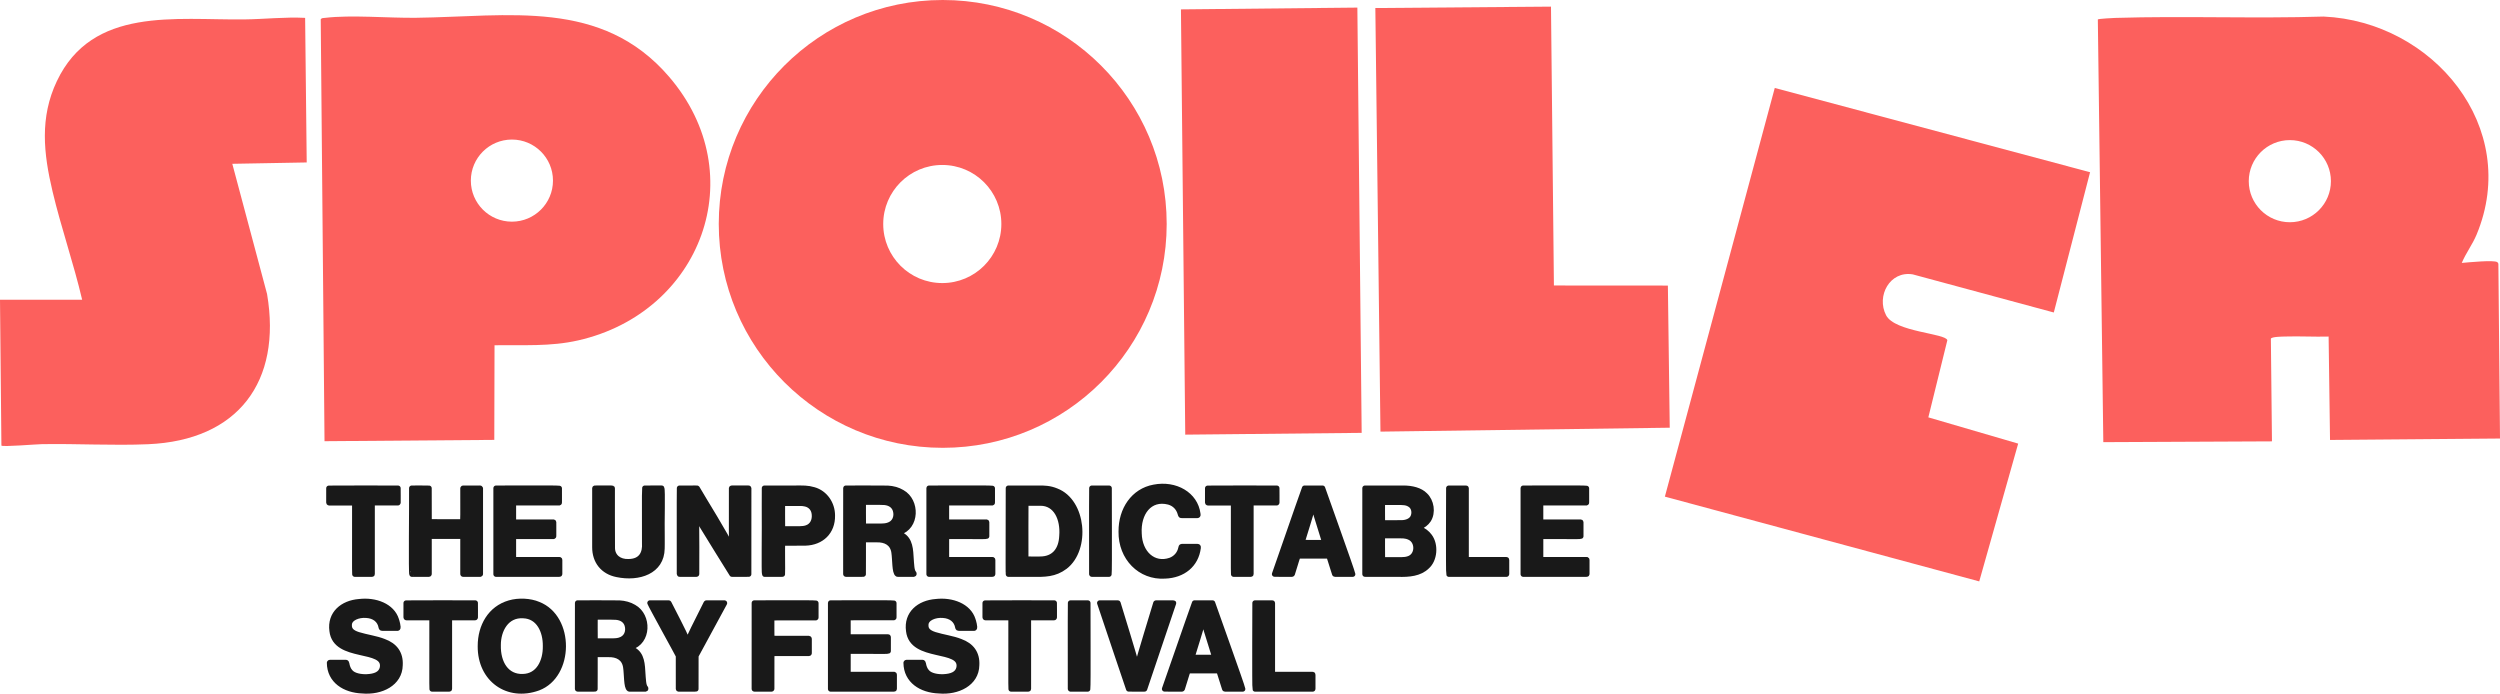 <?xml version="1.0" encoding="UTF-8"?>
<svg id="Layer_2" data-name="Layer 2" xmlns="http://www.w3.org/2000/svg" viewBox="0 0 3757.3 1042.55">
  <defs>
    <style>
      .cls-1 {
        fill: #191919;
        stroke: #191919;
        stroke-linecap: round;
        stroke-linejoin: round;
        stroke-width: 8px;
      }

      .cls-2 {
        fill: #fc605d;
      }
    </style>
  </defs>
  <g id="Layer_1-2" data-name="Layer 1">
    <g>
      <path class="cls-1" d="M494.26,733.78c3.89-.27,99.39-.12,103.91-.05.18,4.62,0,19.3.05,21.57-.03.38-.12.42-.44.43-3.75.03-28.48-.01-37.45,0-1.28,0-.92-.06-.99.61,0,.21,0,.41,0,.64,0,20.68,0,101.31,0,105.85,0,.12-.18.15-.32.15-.53.01-2.45,0-5.11,0-6.86-.06-15.66.07-20.65-.02-.39-2.4,0-48.27-.14-79.34,0-13.31,0-21.11,0-27.39-.03-.34.11-.47-.23-.5-1.89-.02-34.77,0-38.21,0-.41-.02-.42-.11-.45-.61,0-5.75-.03-15.57.02-21.32v-.02Z"/>
      <path class="cls-1" d="M618.8,733.69c6.86.05,19.18-.23,26.04.1.2,4.13-.07,46.27.1,50.41,4.46.29,48.1.03,50.58.1.6-8.62,0-48.25.21-50.27.02-.34.12-.33.54-.36,2.39-.01,18.88,0,23.95,0,1.22.05,1.67-.14,1.74.19-.04,5.22.03,115.25,0,128.81.07.44-.33.27-.66.32-3.06,0-22.41,0-25.02,0-.76.03-.5-.41-.54-1.12-.01-13.46,0-32.06,0-46.27,0-3.04,0-5.8,0-8.71-.02-1.05.16-.84-1.1-.87-12.9,0-27.5,0-40.24,0-5.27.07-8.6-.13-9.45.08-.16.97.01,4.58-.05,10.22,0,15.49,0,43.47,0,46.31-.02.34-.1.33-.54.35-6.54.05-18.41-.03-25.2,0-1.46,1.32-.09-103.21-.38-129.29h.02Z"/>
      <path class="cls-1" d="M745.5,733.69c4.31.24,90.66-.59,95.09.29.02,5.01.01,14.98.01,19.47,0,1.13.01,1.79-.03,2.05-.02.15-.07.2-.17.22-1.61-.18-54.61.15-68.45.02-.34-.01-.24.39-.27.67,0,3.34,0,24.84,0,27.72-.05.8.43.49,1.19.55,7.88.01,56.34-.02,59,.02.12.02.18.09.2.3.04.46.01,2.13.02,4.52,0,4.4,0,10.9,0,14.23,0,1.12.01,1.83-.02,2.14-.02.2-.07.27-.18.3-1.81.06-47.03,0-59.77.02-.22,0-.38-.02-.42.2-.04.38-.01,2.15-.02,4.84-.01,6.74.01,21.12,0,27.79,0,1.02-.01,1.64.02,1.87.02.14.07.18.18.2,3.51-.05,56.1.05,68.59,0,.25,0,.42,0,.52.03.16.08.15.37.15.61,0,2.49,0,17.84,0,20.54-.02.41.09.78-.43.71-21.6-.04-65.34.03-88.29,0-3.63-.06-5.39.09-6.94-.04-.03-4.9-.06-124.94,0-129.25h0Z"/>
      <path class="cls-1" d="M893.98,821.97c0-18.4-.03-85.66,0-88.14.02-.09.06-.13.19-.15.25-.04.94-.02,2.16-.02,5.3.02,17.57-.01,22.45,0,1.65,0,1.38-.06,1.41.58.1,12.77-.21,67.07.12,89.72.34,12.87,10.48,20.82,24.47,20.18,18.96-.15,25.14-12.78,24.06-27.99.22-16.16-.43-79.73.23-82.47,5.85-.11,18.49.04,25.4-.02,1.7,2.81.04,50.47.6,74.29-.08,10.18.12,11.04-.09,16.46-.44,34.42-34.71,45.93-67.91,38.94-20.49-4.13-33.23-19.41-33.09-41.29v-.09Z"/>
      <path class="cls-1" d="M1021.26,733.69c2.2-.13,18.05.04,24.1-.03,1.25,0,1.93-.01,2.19.03.15.02.21.07.28.17,8,14.19,45.39,73.77,51.61,89.23.17.42.68,1.15.68.19-.07-2.04-.54-10.93-.64-18.41-.06-2.63-.02-4.32-.04-6.75.02-17.18-.04-61.35.02-64.28.05-.2.49-.18.74-.18,3.1,0,20.4,0,24.11,0,.8.04.97-.09.99.24-.06,5.37.09,123.7-.05,129.02-5.6.16-20.3.08-25.18.02-6.43-9.97-35.68-57.59-44.92-72.6-2.88-4.89-7.34-14.12-8.21-16.01-.11-.2-.2-.34-.28-.43-.12-.14-.21-.15-.27-.05-.05.08-.08.24-.08.48,1.15,18.2.57,78.77.66,88.47-.03.11-.11.16-.35.17-.39.03-1.34,0-2.77.01-4.2,0-12.15,0-17.37,0-2.66,0-4.53,0-5.04,0-.16,0-.33-.03-.32-.17.12-4.52-.23-124.73.11-129.11h.02Z"/>
      <path class="cls-1" d="M1148.87,733.69c9.95.04,34.96-.07,46.25-.02,11.92,0,18.2-.44,28.08,2.45,16.92,4.86,27.86,21.11,27.81,38.64.47,24.66-16.49,40.59-40.42,41.31-6.27.21-25.57,0-34.39.1-.75,3.08.13,43.16-.32,46.73-1.42.26-2.8,0-5.4.09-5.4.08-16.46-.06-21.25,0-1.16-1.5,0-64.46-.4-101.95.05-15.39-.08-26.25.05-27.34h0ZM1176.05,794.73c1.03.19,4.75,0,9.72.07,6.44,0,14.12,0,16.43,0,3.23.03,7.18-.4,10.1-1.46,8.69-2.84,12.74-11.4,11.58-20.93-.78-7.52-5.55-13.28-13.3-15.1-5.73-1.25-8.12-.75-14.74-.85-5.96,0-13.95,0-17.64,0-.86,0-1.48,0-1.81,0-.37.02-.43.08-.44.4.04,2.48-.15,29.85.09,37.86h.02Z"/>
      <path class="cls-1" d="M1271.25,733.69c16.78.05,45.75-.21,62.89.1,7.84.44,15.25,2.37,21.7,6.23,22.88,12.81,22.53,52.28-4.8,60.18-1.67.66-1.91,1.28-.45,1.92,15.12,4.87,17.65,18.14,18.41,33.73,1.02,13.83.96,22.29,4.59,26,.3.56.16,1.04-.43,1.12-.8.06-2.51.01-4.68.03-6.02-.08-14.1.14-19.62-.07-4.45-2.58-3.58-22.25-5.25-32.92-2.06-13.9-12.79-19.28-26.21-18.91-3.6,0-14.25-.01-19.35,0-.33.03-.48-.02-.57.22-.08,10.57.08,48.9-.08,51.56-2.78.39-18.97-.03-24.47.12-1.22-.05-1.71.15-1.74-.21.06-5.08-.1-124.92.05-129.08h0ZM1297.59,790.75c1.04.2,5.05,0,10.29.07,6.5,0,14.13,0,16.52,0,3.14.02,6.99-.33,9.89-1.24,10.57-2.91,14.34-13.12,11.51-22.64-1.99-6.45-7.4-11.01-16.37-11.91-8.59-.51-23.61-.08-31.46-.21-.38.02-.46.06-.48.39.04,2.35-.15,27.86.08,35.51h.02Z"/>
      <path class="cls-1" d="M1396.3,733.69c4.31.24,90.66-.59,95.09.29.02,5.01.01,14.98.01,19.47,0,1.13.01,1.79-.03,2.05-.02.15-.07.2-.17.22-1.61-.18-54.61.15-68.45.02-.34-.01-.24.39-.27.67,0,3.34,0,24.84,0,27.72-.05.8.43.49,1.19.55,7.88.01,56.34-.02,59,.02.12.02.18.09.2.3.04.46.01,2.13.02,4.52-.03,5.39.04,12.03-.02,16.37-1.69.87-29.64.04-46.98.32-6.64,0-11.67,0-12.97,0-.22,0-.38-.02-.42.2-.07,8.11,0,24.22-.02,32.63,0,1.02-.01,1.64.02,1.87.02.14.07.18.18.2,3.51-.05,56.1.05,68.59,0,.25,0,.42,0,.52.03.16.08.15.37.15.61,0,2.49,0,17.84,0,20.54-.02.41.09.78-.43.71-21.6-.04-65.34.03-88.29,0-3.63-.06-5.39.09-6.94-.04-.03-4.9-.06-124.94,0-129.25h0Z"/>
      <path class="cls-1" d="M1515.52,733.69c9.28.05,33.13-.08,42.98-.02,11.14-.23,19.53.22,29.03,4.15,40.91,15.55,47.46,87.37,13.14,113.82-15.41,11.63-30.26,11.63-50.66,11.35-13.12-.04-28.06.04-34.44-.01-.57,1.7.12-106.33-.05-129.29h.01ZM1562.57,840.37c22.16.23,32.51-14.51,33.37-34.81,2.12-25.99-8.82-49.46-32.18-49.42-6.23-.04-17.31-.12-22,.03-.25,4.12-.01,61.47-.09,77.55.06,3.46-.12,5.09.06,6.58,4.6.19,15.24.06,20.72.08h.11Z"/>
      <path class="cls-1" d="M1640.95,733.69c3.15,0,20.32-.12,26.03.04-.15,5.15.6,125.12-.26,129.25-6.03,0-19.3.02-24.04,0-.99,0-1.52,0-1.71-.02-.11-.02-.14-.06-.15-.13.13-14.06-.24-106.64.11-129.14h.02Z"/>
      <path class="cls-1" d="M1685.06,798.71c-.18-32.95,18.53-60.78,49.22-66.39,32.37-6.36,62.3,11,65.98,39.99.13,1.09.56,2.39-.7,2.4-3.78,0-20.21,0-23.99,0-1.02.12-1.29-1.19-1.6-2.34-2.33-8.96-8.6-15.44-17.42-17.91-28.85-7.37-46.43,16.8-44.61,47.33.68,29.55,21.72,49.07,47.09,40.33,8.17-3.08,14-9.72,15.79-18.37.36-1.56.41-2.31,1.4-2.34,3.61-.02,19.88,0,23.67,0,1.13-.03.94,1.06.86,2.04-3.26,25.19-22.5,41.2-49.97,42.19-36.92,2.42-66.3-27.21-65.74-66.75v-.17Z"/>
      <path class="cls-1" d="M1815.03,733.78c3.89-.27,99.39-.12,103.91-.05.18,4.62,0,19.3.05,21.57-.03.38-.12.42-.44.43-3.75.03-28.48-.01-37.45,0-1.28,0-.92-.06-.99.61,0,.21,0,.41,0,.64,0,20.68,0,101.31,0,105.85,0,.12-.18.15-.32.15-.53.01-2.45,0-5.11,0-6.86-.06-15.66.07-20.65-.02-.39-2.4,0-48.27-.14-79.34,0-13.31,0-21.11,0-27.39-.03-.34.11-.47-.23-.5-1.89-.02-34.77,0-38.21,0-.41-.02-.42-.11-.45-.61,0-5.75-.03-15.57.02-21.32v-.02Z"/>
      <path class="cls-1" d="M1960.7,733.68c2.93.01,20.94-.09,27,.02,1.34,4.28,44.73,124.88,45.3,129.28-2.04,0-23.99.01-26.53,0-.3,0-.46-.1-.55-.36-.19-.52-.65-2.04-1.33-4.16-2.23-7.06-6.47-20.48-7.12-22.51-.08-.22-.13-.41-.35-.44-1.02-.05-1.86,0-3.34-.02-10.17,0-31.58-.02-42.91.01-1.48,2.56-7.71,24.93-8.67,27.15-.09.21-.2.28-.4.3-.53.05-2.35.01-4.9.02-7.04-.12-16.71.24-21.34-.13,3.74-10.14,36.65-105.93,45.11-129.18h.02ZM1956.83,815.41c8.08.14,24.67.03,32.36.06.18,0,.35,0,.5,0,1.34-.03,1.44.15,1.18-.63-2.03-6.61-10.55-33.68-12.37-39.87-1.78-6.16-3.73-14.37-4.22-16.23-.16-.46-.35-.64-.57-.1-4.02,16.5-11.47,38.41-16.9,56.75h.01Z"/>
      <path class="cls-1" d="M2051.44,733.69c13.8-.07,52.15,0,57.35-.02,13.18-.02,25.66,3.02,33.06,10.64,9.36,8.77,12.31,26.03,4.88,37.36-3.12,4.69-7.93,8.2-13.75,10.61-.51.26-1.46.65-1.41,1.2.06.48.98.83,1.49,1.05,6.38,2.36,11.75,6.34,15.53,11.58,9.6,12.94,7.66,35.27-4.05,45.42-10.95,10.52-26.71,11.98-43.79,11.45-14.75,0-41.48,0-47.85,0-.84,0-1.29.01-1.41-.01-.07-.01-.08-.05-.08-.11-.05-.47-.02-104.4.04-129.17h0ZM2106.66,785.74c6.25-.07,13.97-2.35,16.92-8.45,2.83-5.75,2-13.67-3-17.92-5.85-4.78-12.27-4.35-19.81-4.36-5.68-.01-17.37.01-22.47,0-.47.03-.65-.06-.69.35.07,2.82-.13,22.89.04,30.25,3.82.41,21.35.04,28.89.13h.11ZM2077.71,841.21c1,.2,5.06,0,10.45.07,7.32,0,16.25,0,18.78,0,2.98.02,6.54-.35,9.3-1.28,14.96-4.2,15.57-25.81,2.81-32.16-6.81-3.39-11.62-2.62-19.79-2.73-6.38,0-15.07,0-19.15,0-.92,0-1.6,0-1.98,0-.37.02-.49.02-.51.34.02,2.11-.13,28.12.08,35.74h.02Z"/>
      <path class="cls-1" d="M2177.41,733.69c2.2-.13,17.75.05,23.77-.02,1.36,0,2.05-.02,2.23.03.09.02.11.06.11.14,0,3.78,0,103.01,0,107.08-.07.32.37.13.98.19,11.39,0,26.32,0,39.93,0,9.03,0,16.63,0,18.99,0,.62,0,.9-.11.86.55,0,2.28,0,17.66,0,20.58,0,.18,0,.31,0,.42,0,.13-.02.21-.05.26-.04.07-.12.07-.25.08-21.76-.03-63.48.02-86.39,0-.79-1.71-.19-125.11-.21-129.3h.02Z"/>
      <path class="cls-1" d="M2289.29,733.69c4.31.24,90.66-.59,95.09.29.02,5.01.01,14.98.01,19.47,0,1.13.01,1.79-.03,2.05-.02.15-.07.2-.17.22-1.61-.18-54.61.15-68.45.02-.34-.01-.24.39-.27.67,0,3.34,0,24.84,0,27.72-.05.8.43.49,1.19.55,7.88.01,56.34-.02,59,.02.12.02.18.09.2.3.04.46.01,2.13.02,4.52-.03,5.39.04,12.03-.02,16.37-1.69.87-29.64.04-46.98.32-6.64,0-11.67,0-12.97,0-.22,0-.38-.02-.42.2-.07,8.11,0,24.22-.02,32.63,0,1.02-.01,1.64.02,1.87.02.14.07.18.18.2,3.51-.05,56.1.05,68.59,0,.25,0,.42,0,.52.03.16.08.15.37.15.61,0,2.49,0,17.84,0,20.54-.02.41.09.78-.43.71-21.6-.04-65.34.03-88.29,0-3.63-.06-5.39.09-6.94-.04-.03-4.9-.06-124.94,0-129.25h0Z"/>
      <path class="cls-1" d="M495.23,996.15c.11-.46.4-.56.82-.57,3.6,0,19.87,0,23.67,0,.8,0,1.06.46,1.31,1.69.81,4.67,2.31,9.12,5.41,12.51,5.02,6.14,16.62,7.83,25.12,7.44,11.2-.52,21.14-3.58,23.25-13.82,5.29-31.8-70.68-11.28-75.74-55.19-3.58-26.12,15.95-42.1,40.96-43.97,24.26-2.85,49.19,6.57,55.62,27.19.49,1.12,3.77,12.5,1.88,12.71-3.97.1-18.17.01-22.83.04-1.02.07-1.5-.11-1.78-1.41-1.89-10.97-10.51-17.32-22.19-18.01-11.84-1.06-25.51,4.07-25.85,14-.54,7.84,3.89,11.96,13.44,15.06,12.12,3.8,27.18,5.75,38.52,10.3,16.76,6.08,25.45,17.93,24.46,35.57-.42,27.46-28.57,41.15-56.88,38.54-26.16-.98-48.94-15.05-49.2-42.01l.02-.08Z"/>
      <path class="cls-1" d="M610.38,906.32c3.89-.27,99.39-.12,103.91-.05.18,4.62,0,19.3.05,21.57-.03.38-.12.42-.44.43-3.75.03-28.48-.01-37.45,0-1.28,0-.92-.06-.99.61,0,.21,0,.41,0,.64,0,20.68,0,101.31,0,105.85,0,.12-.18.15-.32.15-.53.01-2.45,0-5.11,0-6.86-.06-15.66.07-20.65-.02-.39-2.4,0-48.27-.14-79.34,0-13.31,0-21.11,0-27.39-.03-.34.11-.47-.23-.5-1.89-.02-34.77,0-38.21,0-.41-.02-.42-.11-.45-.61,0-5.75-.03-15.57.02-21.32v-.02Z"/>
      <path class="cls-1" d="M721.95,971.06c-.02-30.03,15.03-56.53,43.71-64.84,13.28-3.97,30.92-3.25,43.47,2.12,50.51,19.85,49.5,106.82-.25,125.56-45.65,16.49-87.25-12.69-86.93-62.67v-.17ZM819.81,971.05c.32-22.04-9.73-45.06-33.45-45.81-25.24-1.61-37.74,21.56-37.62,44.44-.61,26.91,12.5,48.14,37.13,47.2,23.74-.51,34.25-23.03,33.94-45.65v-.18Z"/>
      <path class="cls-1" d="M868.08,906.23c16.78.05,45.75-.21,62.89.1,7.84.44,15.25,2.37,21.7,6.23,22.88,12.81,22.53,52.28-4.8,60.18-1.67.66-1.91,1.28-.45,1.92,15.12,4.87,17.65,18.14,18.41,33.73,1.02,13.83.96,22.29,4.59,26,.3.56.16,1.04-.43,1.12-.8.06-2.51.01-4.68.03-6.02-.08-14.1.14-19.62-.07-4.45-2.58-3.58-22.25-5.25-32.92-2.06-13.9-12.79-19.28-26.21-18.91-3.6,0-14.25-.01-19.35,0-.33.03-.48-.02-.57.22-.08,10.57.08,48.9-.08,51.56-2.78.39-18.97-.03-24.47.12-1.22-.05-1.71.15-1.74-.21.06-5.08-.1-124.92.05-129.08h0ZM894.42,963.3c1.04.2,5.05,0,10.29.07,6.5,0,14.13,0,16.52,0,3.14.02,6.99-.33,9.89-1.24,10.57-2.91,14.34-13.12,11.51-22.64-1.99-6.45-7.4-11.01-16.37-11.91-8.59-.51-23.61-.08-31.46-.21-.38.02-.46.06-.48.39.04,2.35-.15,27.86.08,35.51h.02Z"/>
      <path class="cls-1" d="M1019.64,985.63c-1.61-3.59-41.53-75.58-42.82-79.42,6.35,0,17.83-.01,24.27,0,1.59,0,2.8,0,3.42,0,.51.02.62-.03.82.33,6.01,11.96,22.83,43.85,27.61,55.76.2.47.52.88.84.26.74-1.5,6.12-13.23,8.78-18.53,1.95-3.89,17.24-34.45,18.75-37.45.2-.37.28-.35.8-.36.6,0,1.81,0,3.42,0,6.27.02,16.14-.02,21.94,0,1.63.01,1.59-.07,1.37.33-2.76,5.1-40.82,75.16-42.89,79.04-.08,1.45-.01,2.79-.03,5.88-.05,12.64.1,40.86-.05,43.96-.85.34-2.45,0-5.39.12-5.8.02-14.51-.02-20.03,0-.59-.03-.75.08-.78-.35-.01-3.74.02-46.35-.02-49.53v-.02Z"/>
      <path class="cls-1" d="M1133.67,906.23c4.3.24,88.13-.58,92.56.29.02,5.04.01,14.93.01,19.52,0,1.15.01,1.86-.02,2.15-.02.18-.07.23-.18.26-2.08.03-34.9,0-53.48.01-6.89,0-11.8-.02-12.51.01-.2.06-.15.19-.18.45.08,8.05-.15,22.35.07,30.56,3.78.26,46.93,0,55.24.09.96.05.95-.28.94,1.3,0,4.87,0,14.42,0,18.72,0,1.1.01,1.79-.02,2.1-.03.3-.17.3-.41.31-3.07.13-44.49-.18-55.76.08-.12,9.83-.01,50.88-.06,53.12-.02.33-.12.31-.54.34-2.39.01-18.88,0-23.95,0-1.22-.04-1.71.14-1.74-.21.04-5.09-.07-124.9.03-129.08h0Z"/>
      <path class="cls-1" d="M1248.34,906.23c4.31.24,90.66-.59,95.09.29.02,5.01.01,14.98.01,19.47,0,1.13.01,1.79-.03,2.05-.02.15-.07.2-.17.22-1.61-.18-54.61.15-68.45.02-.34-.01-.24.39-.27.67,0,3.34,0,24.84,0,27.72-.05.8.43.49,1.19.55,7.88.01,56.34-.02,59,.02.12.02.18.09.2.3.04.46.01,2.13.02,4.52-.03,5.39.04,12.03-.02,16.37-1.69.87-29.64.04-46.98.32-6.64,0-11.67,0-12.97,0-.22,0-.38-.02-.42.2-.07,8.11,0,24.22-.02,32.63,0,1.02-.01,1.64.02,1.87.02.14.07.18.18.2,3.51-.05,56.1.05,68.59,0,.25,0,.42,0,.52.03.16.08.15.37.15.61,0,2.49,0,17.84,0,20.54-.02.41.09.78-.43.71-21.6-.04-65.34.03-88.29,0-3.63-.06-5.39.09-6.94-.04-.03-4.9-.06-124.94,0-129.25h0Z"/>
      <path class="cls-1" d="M1361.81,996.15c.11-.46.4-.56.82-.57,3.6,0,19.87,0,23.67,0,.8,0,1.06.46,1.31,1.69.81,4.67,2.31,9.12,5.41,12.51,5.02,6.14,16.62,7.83,25.12,7.44,11.2-.52,21.14-3.58,23.25-13.82,5.29-31.8-70.68-11.28-75.74-55.19-3.58-26.12,15.95-42.1,40.96-43.97,24.26-2.85,49.19,6.57,55.62,27.19.49,1.12,3.77,12.5,1.88,12.71-3.97.1-18.17.01-22.83.04-1.02.07-1.5-.11-1.78-1.41-1.89-10.97-10.51-17.32-22.19-18.01-11.84-1.06-25.51,4.07-25.85,14-.54,7.84,3.89,11.96,13.44,15.06,12.12,3.8,27.18,5.75,38.52,10.3,16.76,6.08,25.45,17.93,24.46,35.57-.42,27.46-28.57,41.15-56.88,38.54-26.16-.98-48.94-15.05-49.2-42.01l.02-.08Z"/>
      <path class="cls-1" d="M1480.58,906.32c3.89-.27,99.39-.12,103.91-.05.18,4.62,0,19.3.05,21.57-.03.38-.12.42-.44.43-3.75.03-28.48-.01-37.45,0-1.28,0-.92-.06-.99.61,0,.21,0,.41,0,.64,0,20.68,0,101.31,0,105.85,0,.12-.18.15-.32.15-.53.01-2.45,0-5.11,0-6.86-.06-15.66.07-20.65-.02-.39-2.4,0-48.27-.14-79.34,0-13.31,0-21.11,0-27.39-.03-.34.11-.47-.23-.5-1.89-.02-34.77,0-38.21,0-.41-.02-.42-.11-.45-.61,0-5.75-.03-15.57.02-21.32v-.02Z"/>
      <path class="cls-1" d="M1608.93,906.24c3.15,0,20.32-.12,26.03.04-.15,5.15.6,125.12-.26,129.25-6.03,0-19.3.02-24.04,0-.99,0-1.52,0-1.71-.02-.11-.02-.14-.06-.15-.13.13-14.06-.24-106.64.11-129.14h.02Z"/>
      <path class="cls-1" d="M1652.83,906.23c2.2-.1,18.97.03,25.11-.02,1.22,0,1.88-.02,2.11.03.13.03.17.08.21.18,4.62,15.63,24.38,78.47,28.16,94.5.21.79.54.95.79-.08,3.73-15.81,23.46-79.04,27.96-94.42.04-.1.09-.15.22-.18.24-.05.93-.02,2.18-.03,4.97,0,17.48,0,22.18,0h.58c1.89,0,1.45-.05,1.35.46-1.28,3.86-4.92,14.52-10.05,29.79-7.06,21.07-31.45,93.14-33.38,98.94-.03.05-.06.08-.15.1-.16.03-.57.03-1.43.03-4.93-.12-19.8.2-22.38-.1-1.17-3.75-33.54-98.79-43.5-129.2h.02Z"/>
      <path class="cls-1" d="M1795.38,906.23c2.93.01,20.94-.09,27,.02,1.34,4.28,44.73,124.88,45.3,129.28-2.04,0-23.99.01-26.53,0-.3,0-.46-.1-.55-.36-.19-.52-.65-2.04-1.33-4.16-2.23-7.06-6.47-20.48-7.12-22.51-.08-.22-.13-.41-.35-.44-1.02-.05-1.86,0-3.34-.02-10.17,0-31.58-.02-42.91.01-1.48,2.56-7.71,24.93-8.67,27.15-.09.21-.2.28-.4.3-.53.05-2.35.01-4.9.02-7.04-.12-16.71.24-21.34-.13,3.74-10.14,36.65-105.93,45.11-129.18h.02ZM1791.51,987.96c8.08.14,24.67.03,32.36.06.18,0,.35,0,.5,0,1.34-.03,1.44.15,1.18-.63-2.03-6.61-10.55-33.68-12.37-39.87-1.78-6.16-3.73-14.37-4.22-16.23-.16-.46-.35-.64-.57-.1-4.02,16.5-11.47,38.41-16.9,56.75h.01Z"/>
      <path class="cls-1" d="M1886.2,906.23c2.2-.13,17.75.05,23.77-.02,1.36,0,2.05-.02,2.23.03.09.02.11.06.11.14,0,3.78,0,103.01,0,107.08-.07.32.37.13.98.19,11.39,0,26.32,0,39.93,0,9.03,0,16.63,0,18.99,0,.62,0,.9-.11.86.55,0,2.28,0,17.66,0,20.58,0,.18,0,.31,0,.42,0,.13-.02.21-.05.26-.04.07-.12.07-.25.08-21.76-.03-63.48.02-86.39,0-.79-1.71-.19-125.11-.21-129.3h.02Z"/>
    </g>
    <g id="Layer_1-2" data-name="Layer 1-2">
      <g>
        <g>
          <path class="cls-2" d="M3699.83,395.16c9.63-.81,48.3-4.72,53.33-1.2.9.63,1.45,1.5,1.7,2.56l2.44,262.55-255.47,2.13-2.11-155.38c-21.62.6-43.43-.74-65.06-.06-4.46.14-20.42.17-21.72,3.26l1.63,154.31-253.47,1.19-8.23-635.27c.73-1.1,23.46-2.25,26.34-2.33,104.59-3.2,208.72,1.24,313.03-2.04,163.99,7.39,297.06,166.07,229.89,327.69-6.18,14.86-16.11,27.8-22.3,42.6h0ZM3503.19,272.28c0-34.09-27.64-61.72-61.74-61.72s-61.74,27.63-61.74,61.72,27.64,61.72,61.74,61.72,61.74-27.63,61.74-61.72Z"/>
          <path class="cls-2" d="M3086.7,469.65l-211.96-57.28c-34.46-5.71-55.09,32.52-40.1,61.45,13.12,25.33,89.68,27.02,92.06,37.52l-28.57,115.91,135.02,39.46-58.53,207.09-472.45-127.41,165.16-614.22,473.87,126.68-54.51,210.8h.01Z"/>
          <polygon class="cls-2" points="2331.01 9.96 2335.41 429.07 2506.69 429.19 2509.49 642.81 2074.72 648.7 2067.03 12.07 2331.01 9.96"/>
        </g>
        <g>
          <g>
            <path class="cls-2" d="M1005.67,115.47c126.42,147.27,48.42,354.04-136.69,396.11-42.2,9.59-82.81,6.63-125.74,7.29l-.36,142.24-255.16,1.98-5.69-634.13c1.52-2.18,4.14-1.82,6.42-2.1,39.33-4.72,95.2.37,136.4-.12,139.53-1.65,279.48-29.33,380.82,88.72h0ZM831.08,271.44c0-34.08-27.63-61.7-61.72-61.7s-61.72,27.62-61.72,61.7,27.63,61.7,61.72,61.7,61.72-27.62,61.72-61.7h0Z"/>
            <path class="cls-2" d="M123.47,450.49c-12.79-54.76-31.6-108.28-44.54-162.98-13.46-56.93-19.41-110.88,6.52-165.53C138.79,9.56,263.86,30.4,367.35,29.18c30.25-.36,60.72-3.9,91.23-2.33l2.38,217.3-111.83,2.04,52.24,195.67c22.4,131.9-43.7,219.96-178.79,225.77-52.98,2.28-106.89-1.01-159.79-.1-8.64.15-58.55,4.34-60.67,2.17L0,450.49h123.47Z"/>
          </g>
          <g>
            <path class="cls-2" d="M1753.44,336.52c0,185.85-150.7,336.52-336.6,336.52s-336.6-150.66-336.6-336.52S1230.93,0,1416.83,0s336.6,150.66,336.6,336.52h.01ZM1504.96,336.68c0-49.02-39.74-88.75-88.77-88.75s-88.77,39.73-88.77,88.75,39.74,88.75,88.77,88.75,88.77-39.73,88.77-88.75Z"/>
            <rect class="cls-2" x="1778.09" y="12.74" width="265.16" height="639.17" transform="translate(-3.27 19.36) rotate(-.58)"/>
          </g>
        </g>
      </g>
    </g>
  </g>
</svg>